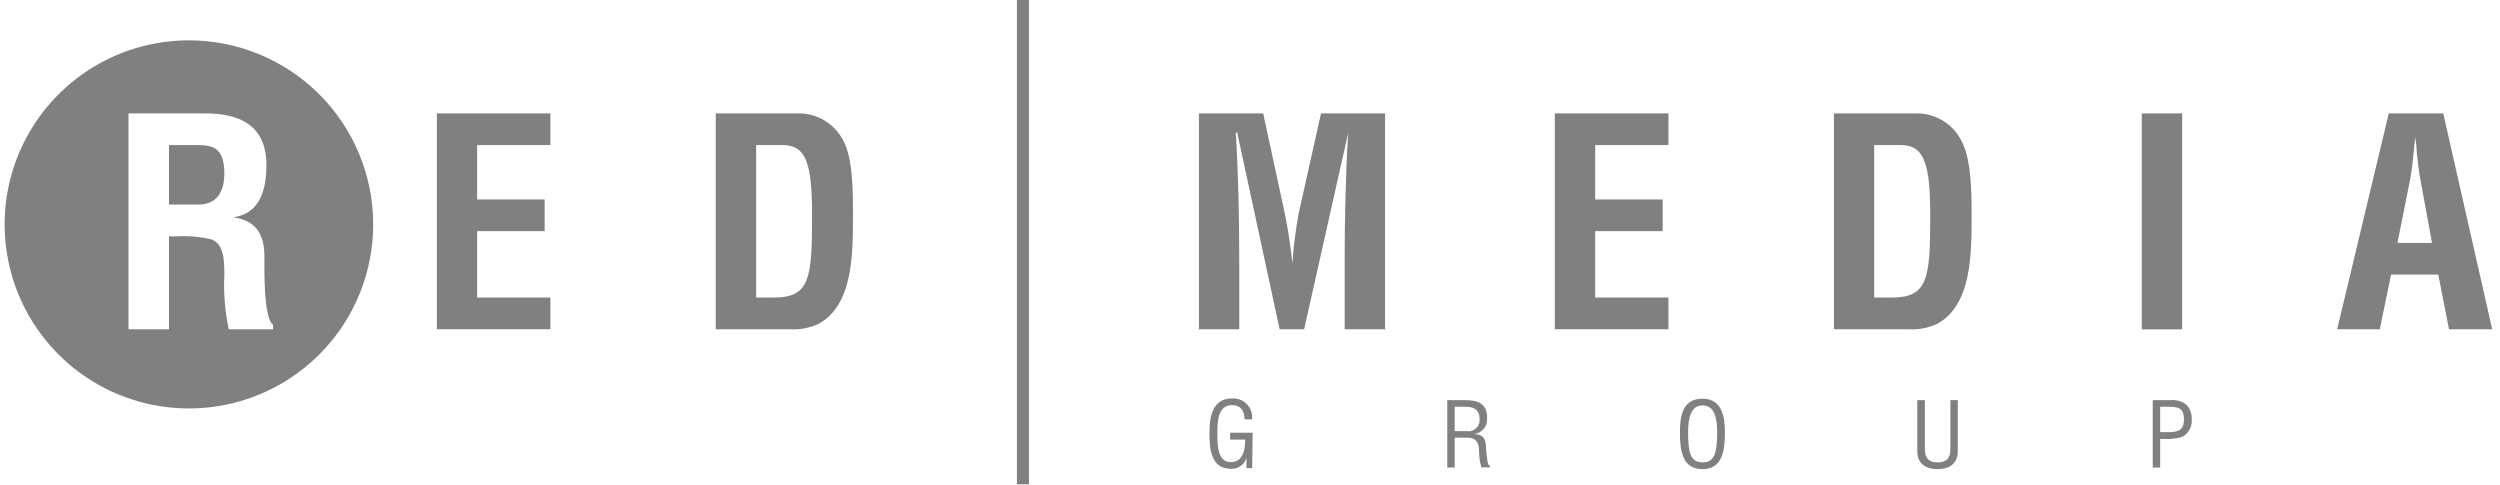 <?xml version="1.0" encoding="UTF-8"?> <svg xmlns="http://www.w3.org/2000/svg" width="201" height="39" viewBox="0 0 201 39" fill="none"> <path d="M35.124 26.471V9.116H44.251V11.663H38.362V16.036H43.789V18.584H38.362V23.923H44.251V26.471H35.124Z" fill="#808080"></path> <path d="M57.547 26.471V9.116H64.322C65.003 9.132 65.668 9.322 66.255 9.666C66.843 10.011 67.332 10.499 67.678 11.085C68.419 12.287 68.582 14.211 68.582 17.075C68.582 20.499 68.582 24.456 65.869 26.01C65.121 26.371 64.291 26.529 63.463 26.471H57.547ZM62.215 23.923C65.109 23.923 65.29 22.396 65.29 17.373C65.29 13.28 64.874 11.663 62.929 11.663H60.794V23.923H62.215Z" fill="#808080"></path> <path d="M100.675 37.637H100.214V36.788C100.145 37.059 99.983 37.298 99.757 37.462C99.531 37.627 99.254 37.708 98.974 37.691C97.355 37.691 97.238 36.092 97.238 34.818C97.238 33.544 97.464 32.036 99.047 32.036C99.269 32.02 99.492 32.053 99.7 32.133C99.908 32.212 100.096 32.337 100.25 32.497C100.405 32.658 100.522 32.85 100.594 33.06C100.666 33.271 100.69 33.495 100.666 33.716H100.06C100.06 33.048 99.77 32.587 99.083 32.569C97.889 32.569 97.88 33.915 97.88 34.837C97.88 35.758 97.88 37.104 98.902 37.149C99.924 37.194 100.123 36.173 100.114 35.342H98.902V34.791H100.711L100.675 37.637Z" fill="#808080"></path> <path d="M116.956 37.592H116.359V32.171H117.752C118.892 32.171 119.616 32.469 119.561 33.716C119.567 34.008 119.462 34.291 119.268 34.509C119.073 34.727 118.803 34.863 118.512 34.891C119.218 34.954 119.417 35.18 119.48 35.903C119.48 36.309 119.543 36.707 119.598 37.113C119.598 37.212 119.661 37.447 119.806 37.447V37.574H119.1C118.974 37.121 118.91 36.653 118.91 36.183C118.91 35.65 118.702 35.189 118.006 35.189H116.956V37.592ZM116.956 34.665H117.906C118.045 34.688 118.188 34.679 118.323 34.638C118.458 34.597 118.581 34.524 118.683 34.427C118.785 34.33 118.863 34.209 118.91 34.077C118.957 33.944 118.973 33.802 118.955 33.662C118.955 32.759 118.214 32.704 117.807 32.704H116.956V34.665Z" fill="#808080"></path> <path d="M136.874 32.054C138.457 32.054 138.683 33.517 138.683 34.764C138.683 36.264 138.475 37.718 136.874 37.718C135.273 37.718 135.065 36.264 135.065 34.764C135.065 33.517 135.255 32.054 136.874 32.054ZM136.874 32.596C135.97 32.596 135.716 33.572 135.725 34.773C135.725 36.345 135.897 37.176 136.892 37.176C137.887 37.176 138.05 36.345 138.059 34.773C138.059 33.572 137.842 32.596 136.874 32.596Z" fill="#808080"></path> <path d="M154.151 32.171H154.757V36.065C154.757 36.499 154.82 37.176 155.788 37.176C156.756 37.176 156.819 36.499 156.81 36.065V32.171H157.407V36.282C157.407 37.249 156.765 37.718 155.788 37.718C154.811 37.718 154.151 37.249 154.151 36.282V32.171Z" fill="#808080"></path> <path d="M173.082 37.592V32.171H174.502C174.954 32.126 175.406 32.252 175.769 32.524C175.92 32.674 176.038 32.855 176.115 33.054C176.191 33.254 176.224 33.467 176.212 33.68C176.245 33.969 176.19 34.262 176.054 34.519C175.919 34.777 175.709 34.988 175.452 35.126C174.995 35.262 174.517 35.317 174.041 35.288H173.679V37.592H173.082ZM173.679 34.746H174.267C175.09 34.746 175.597 34.629 175.588 33.689C175.579 32.749 175.036 32.695 174.303 32.704H173.679V34.746Z" fill="#808080"></path> <path d="M82.729 0H81.761V38.938H82.729V0Z" fill="#808080"></path> <path d="M16.002 11.663H13.587V16.442H16.138C17.205 16.379 18.037 15.684 18.037 13.949C18.037 12.007 17.223 11.681 16.002 11.663Z" fill="#808080"></path> <path d="M15.188 3.243C12.259 3.243 9.395 4.111 6.96 5.735C4.524 7.36 2.625 9.67 1.502 12.372C0.38 15.075 0.085 18.049 0.655 20.919C1.224 23.788 2.633 26.425 4.702 28.496C6.771 30.567 9.409 31.978 12.281 32.552C15.153 33.126 18.131 32.837 20.839 31.721C23.547 30.605 25.863 28.713 27.494 26.283C29.125 23.853 29.999 20.994 30.004 18.069C30.008 16.123 29.627 14.196 28.884 12.397C28.141 10.599 27.05 8.964 25.674 7.587C24.298 6.21 22.664 5.118 20.864 4.372C19.065 3.627 17.136 3.243 15.188 3.243ZM21.954 26.471H18.39C18.087 25.028 17.968 23.552 18.037 22.08C18.037 21.014 18.037 19.55 16.925 19.225C16.035 19.026 15.122 18.95 14.211 18.999H13.587V26.471H10.331V9.116H16.482C19.295 9.116 21.42 10.091 21.42 13.28C21.42 15.178 20.941 17.165 18.761 17.472C20.679 17.734 21.258 18.963 21.258 20.625C21.258 21.348 21.167 25.603 21.954 26.109V26.471Z" fill="#808080"></path> <path d="M99.635 26.471H96.397V9.116H101.561L103.298 17.165C103.568 18.488 103.77 19.824 103.904 21.168C104.001 19.825 104.17 18.489 104.411 17.165L106.211 9.116H111.357V26.471H108.11V21.05C108.11 17.599 108.183 14.148 108.391 10.697L104.854 26.471H102.882L99.472 10.661H99.354C99.571 14.112 99.635 17.563 99.635 21.014V26.471Z" fill="#808080"></path> <path d="M125.007 26.471V9.116H134.142V11.663H128.254V16.036H133.681V18.584H128.254V23.923H134.142V26.471H125.007Z" fill="#808080"></path> <path d="M147.448 26.471V9.116H154.205C154.887 9.131 155.555 9.319 156.143 9.664C156.732 10.009 157.223 10.498 157.57 11.085C158.311 12.287 158.519 14.211 158.519 17.075C158.519 20.499 158.519 24.456 155.806 26.01C155.058 26.371 154.228 26.529 153.4 26.471H147.448ZM152.106 23.923C155.001 23.923 155.191 22.396 155.191 17.373C155.191 13.28 154.766 11.663 152.821 11.663H150.686V23.923H152.106Z" fill="#808080"></path> <path d="M175.443 9.116H172.196V26.48H175.443V9.116Z" fill="#808080"></path> <path d="M187.908 26.471L192.059 9.116H196.437L200.372 26.471H196.899L196.039 22.08H192.24L191.336 26.471H187.908ZM192.756 19.532H195.533L194.628 14.6C194.465 13.786 194.393 13 194.303 12.196C194.303 11.799 194.23 11.401 194.185 11.031C194.14 11.401 194.095 11.799 194.067 12.196C193.977 13 193.905 13.786 193.742 14.6L192.756 19.532Z" fill="#808080"></path> </svg> 